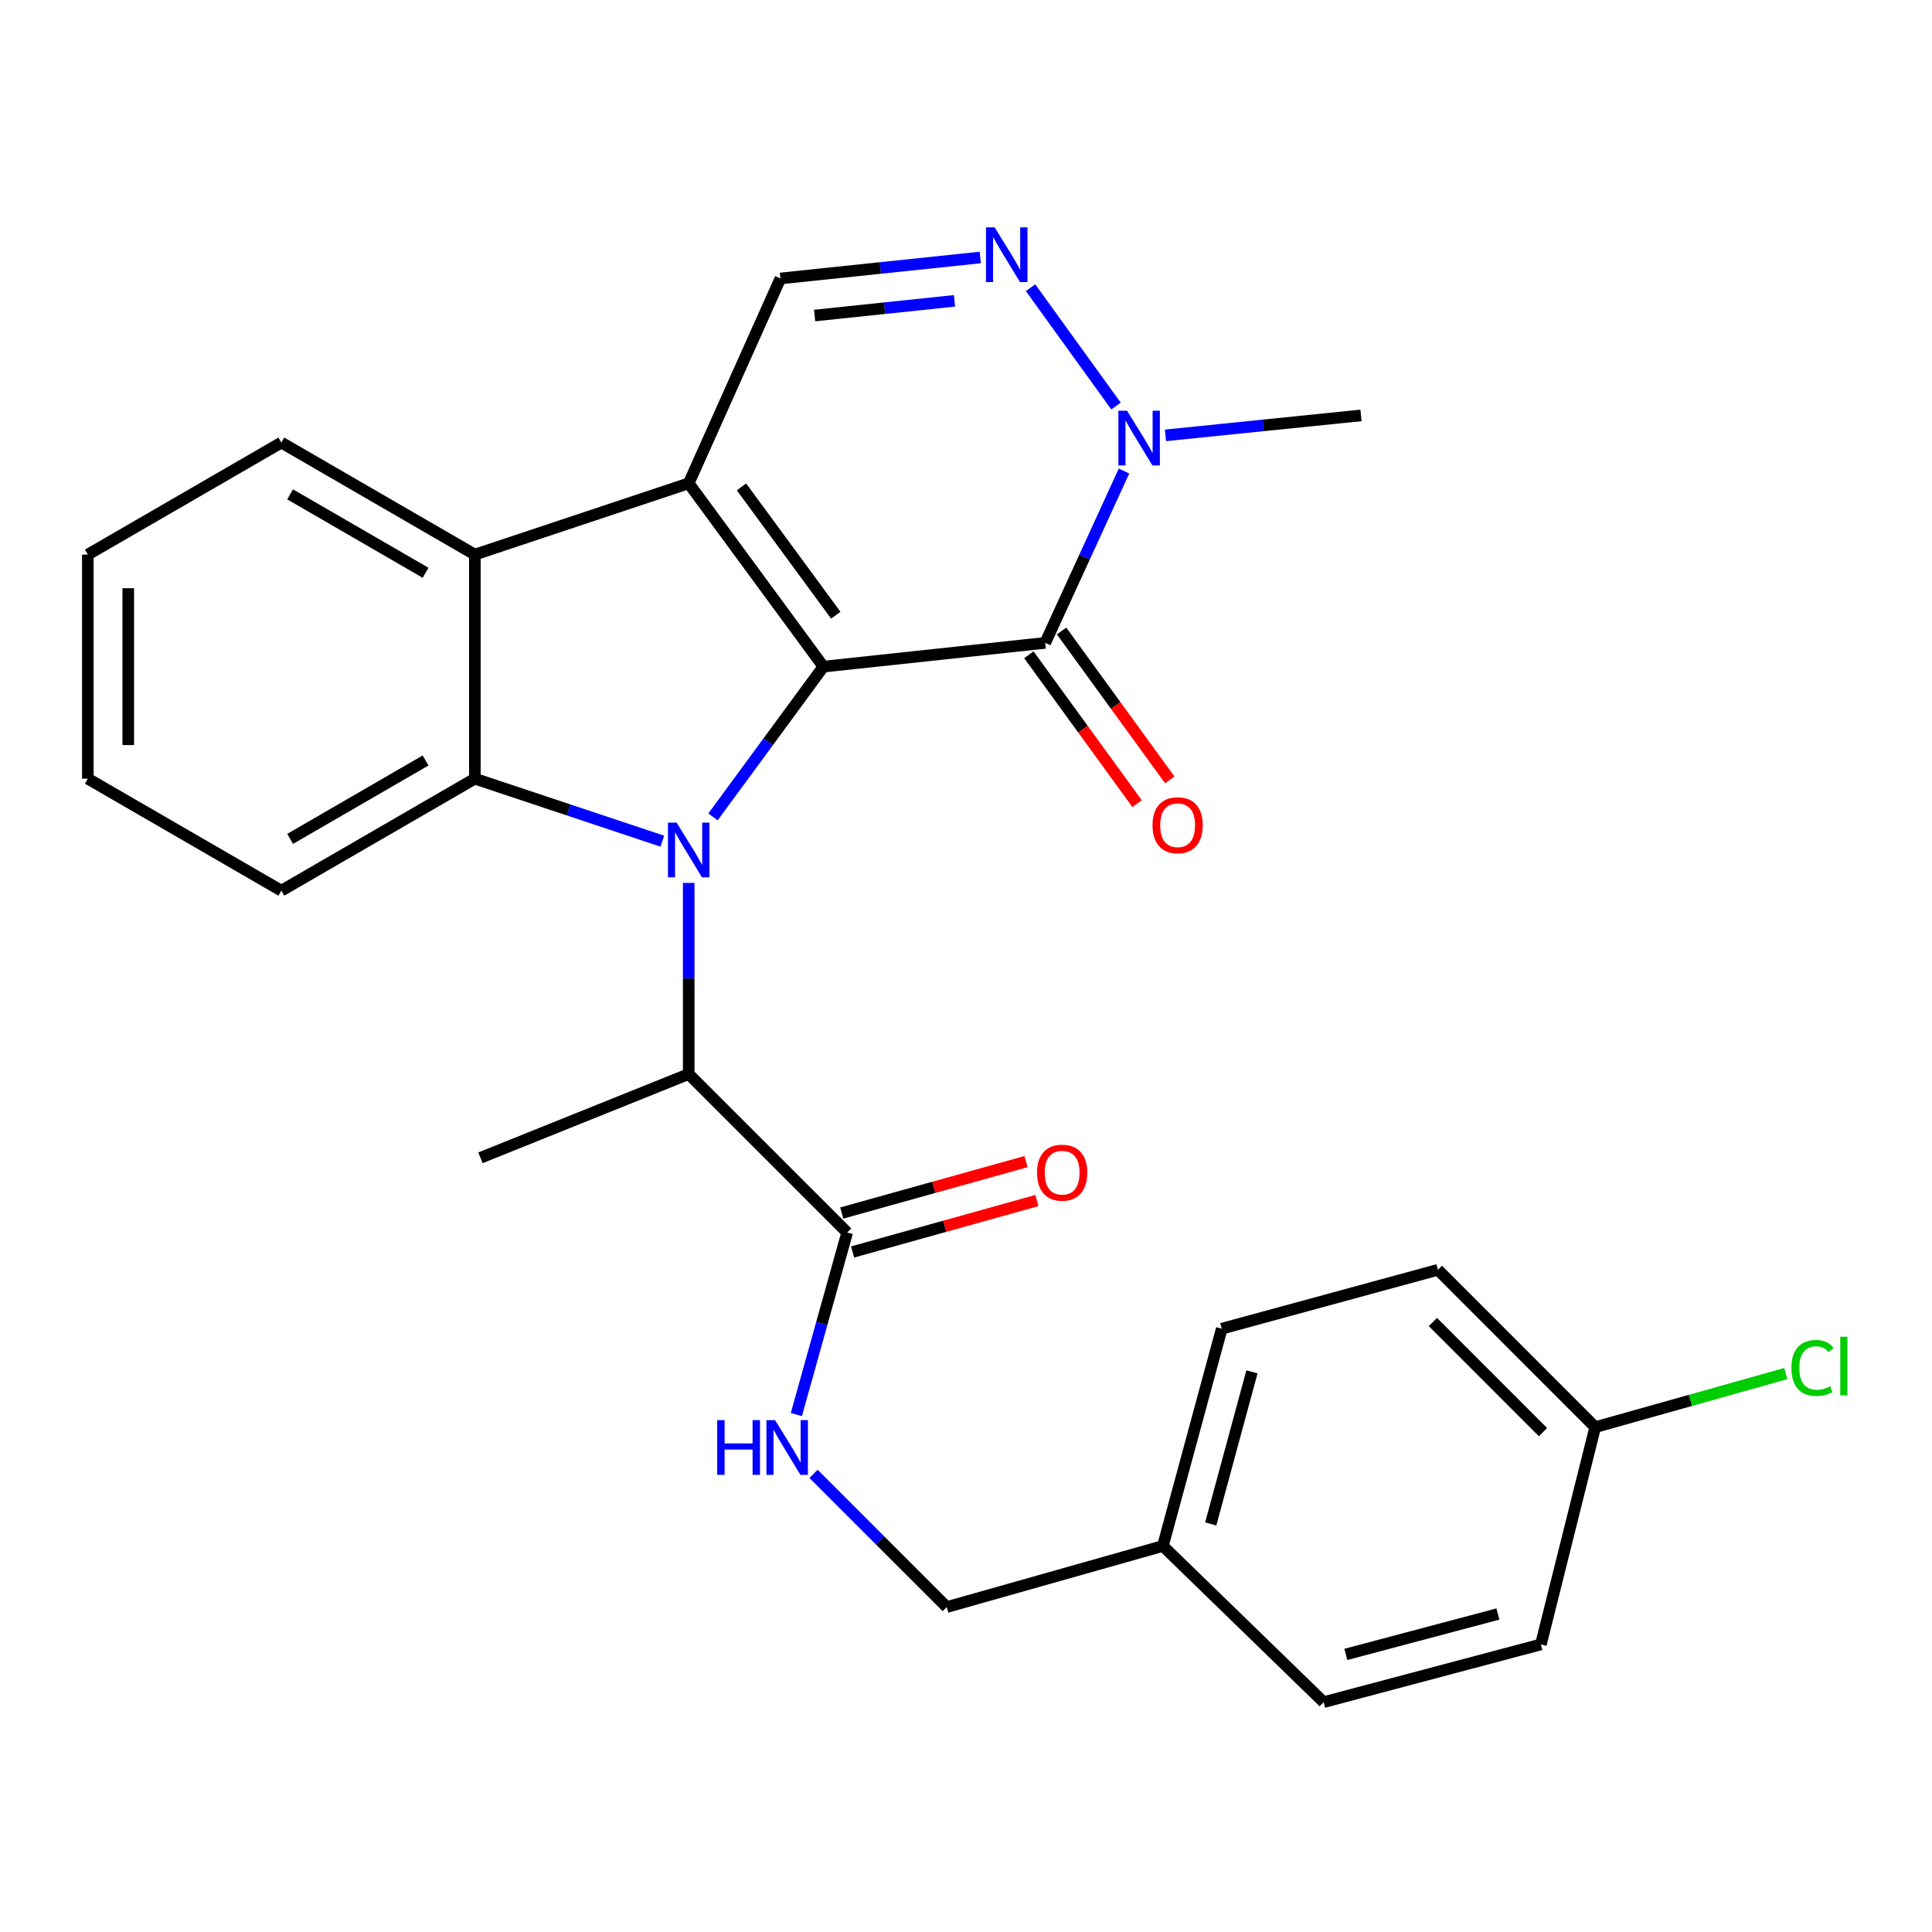 <?xml version='1.0' encoding='iso-8859-1'?>
<svg version='1.1' baseProfile='full'
              xmlns='http://www.w3.org/2000/svg'
                      xmlns:rdkit='http://www.rdkit.org/xml'
                      xmlns:xlink='http://www.w3.org/1999/xlink'
                  xml:space='preserve'
width='1000px' height='1000px' viewBox='0 0 1000 1000'>
<!-- END OF HEADER -->
<rect style='opacity:1.0;fill:#FFFFFF;stroke:none' width='1000' height='1000' x='0' y='0'> </rect>
<path class='bond-0' d='M 426.189,345.05 L 397.613,383.941' style='fill:none;fill-rule:evenodd;stroke:#000000;stroke-width:6px;stroke-linecap:butt;stroke-linejoin:miter;stroke-opacity:1' />
<path class='bond-0' d='M 397.613,383.941 L 369.037,422.833' style='fill:none;fill-rule:evenodd;stroke:#0000FF;stroke-width:6px;stroke-linecap:butt;stroke-linejoin:miter;stroke-opacity:1' />
<path class='bond-1' d='M 426.189,345.05 L 356.471,250.174' style='fill:none;fill-rule:evenodd;stroke:#000000;stroke-width:6px;stroke-linecap:butt;stroke-linejoin:miter;stroke-opacity:1' />
<path class='bond-1' d='M 432.593,318.427 L 383.791,252.014' style='fill:none;fill-rule:evenodd;stroke:#000000;stroke-width:6px;stroke-linecap:butt;stroke-linejoin:miter;stroke-opacity:1' />
<path class='bond-2' d='M 426.189,345.05 L 541.002,332.75' style='fill:none;fill-rule:evenodd;stroke:#000000;stroke-width:6px;stroke-linecap:butt;stroke-linejoin:miter;stroke-opacity:1' />
<path class='bond-3' d='M 342.814,435.384 L 294.299,419.211' style='fill:none;fill-rule:evenodd;stroke:#0000FF;stroke-width:6px;stroke-linecap:butt;stroke-linejoin:miter;stroke-opacity:1' />
<path class='bond-3' d='M 294.299,419.211 L 245.785,403.037' style='fill:none;fill-rule:evenodd;stroke:#000000;stroke-width:6px;stroke-linecap:butt;stroke-linejoin:miter;stroke-opacity:1' />
<path class='bond-8' d='M 356.471,456.996 L 356.471,506.46' style='fill:none;fill-rule:evenodd;stroke:#0000FF;stroke-width:6px;stroke-linecap:butt;stroke-linejoin:miter;stroke-opacity:1' />
<path class='bond-8' d='M 356.471,506.46 L 356.471,555.924' style='fill:none;fill-rule:evenodd;stroke:#000000;stroke-width:6px;stroke-linecap:butt;stroke-linejoin:miter;stroke-opacity:1' />
<path class='bond-4' d='M 356.471,250.174 L 245.785,287.062' style='fill:none;fill-rule:evenodd;stroke:#000000;stroke-width:6px;stroke-linecap:butt;stroke-linejoin:miter;stroke-opacity:1' />
<path class='bond-7' d='M 356.471,250.174 L 403.937,144.138' style='fill:none;fill-rule:evenodd;stroke:#000000;stroke-width:6px;stroke-linecap:butt;stroke-linejoin:miter;stroke-opacity:1' />
<path class='bond-6' d='M 541.002,332.75 L 561.39,288.281' style='fill:none;fill-rule:evenodd;stroke:#000000;stroke-width:6px;stroke-linecap:butt;stroke-linejoin:miter;stroke-opacity:1' />
<path class='bond-6' d='M 561.39,288.281 L 581.779,243.813' style='fill:none;fill-rule:evenodd;stroke:#0000FF;stroke-width:6px;stroke-linecap:butt;stroke-linejoin:miter;stroke-opacity:1' />
<path class='bond-11' d='M 532.538,338.901 L 560.547,377.437' style='fill:none;fill-rule:evenodd;stroke:#000000;stroke-width:6px;stroke-linecap:butt;stroke-linejoin:miter;stroke-opacity:1' />
<path class='bond-11' d='M 560.547,377.437 L 588.555,415.973' style='fill:none;fill-rule:evenodd;stroke:#FF0000;stroke-width:6px;stroke-linecap:butt;stroke-linejoin:miter;stroke-opacity:1' />
<path class='bond-11' d='M 549.465,326.598 L 577.474,365.134' style='fill:none;fill-rule:evenodd;stroke:#000000;stroke-width:6px;stroke-linecap:butt;stroke-linejoin:miter;stroke-opacity:1' />
<path class='bond-11' d='M 577.474,365.134 L 605.482,403.67' style='fill:none;fill-rule:evenodd;stroke:#FF0000;stroke-width:6px;stroke-linecap:butt;stroke-linejoin:miter;stroke-opacity:1' />
<path class='bond-16' d='M 245.785,403.037 L 145.631,461.014' style='fill:none;fill-rule:evenodd;stroke:#000000;stroke-width:6px;stroke-linecap:butt;stroke-linejoin:miter;stroke-opacity:1' />
<path class='bond-16' d='M 220.278,393.624 L 150.171,434.207' style='fill:none;fill-rule:evenodd;stroke:#000000;stroke-width:6px;stroke-linecap:butt;stroke-linejoin:miter;stroke-opacity:1' />
<path class='bond-28' d='M 245.785,403.037 L 245.785,287.062' style='fill:none;fill-rule:evenodd;stroke:#000000;stroke-width:6px;stroke-linecap:butt;stroke-linejoin:miter;stroke-opacity:1' />
<path class='bond-18' d='M 245.785,287.062 L 145.631,229.074' style='fill:none;fill-rule:evenodd;stroke:#000000;stroke-width:6px;stroke-linecap:butt;stroke-linejoin:miter;stroke-opacity:1' />
<path class='bond-18' d='M 220.276,296.473 L 150.169,255.882' style='fill:none;fill-rule:evenodd;stroke:#000000;stroke-width:6px;stroke-linecap:butt;stroke-linejoin:miter;stroke-opacity:1' />
<path class='bond-5' d='M 533.415,148.925 L 577.649,210.178' style='fill:none;fill-rule:evenodd;stroke:#0000FF;stroke-width:6px;stroke-linecap:butt;stroke-linejoin:miter;stroke-opacity:1' />
<path class='bond-27' d='M 507.391,133.276 L 455.664,138.707' style='fill:none;fill-rule:evenodd;stroke:#0000FF;stroke-width:6px;stroke-linecap:butt;stroke-linejoin:miter;stroke-opacity:1' />
<path class='bond-27' d='M 455.664,138.707 L 403.937,144.138' style='fill:none;fill-rule:evenodd;stroke:#000000;stroke-width:6px;stroke-linecap:butt;stroke-linejoin:miter;stroke-opacity:1' />
<path class='bond-27' d='M 494.058,155.716 L 457.849,159.518' style='fill:none;fill-rule:evenodd;stroke:#0000FF;stroke-width:6px;stroke-linecap:butt;stroke-linejoin:miter;stroke-opacity:1' />
<path class='bond-27' d='M 457.849,159.518 L 421.641,163.32' style='fill:none;fill-rule:evenodd;stroke:#000000;stroke-width:6px;stroke-linecap:butt;stroke-linejoin:miter;stroke-opacity:1' />
<path class='bond-19' d='M 603.233,225.347 L 653.839,220.183' style='fill:none;fill-rule:evenodd;stroke:#0000FF;stroke-width:6px;stroke-linecap:butt;stroke-linejoin:miter;stroke-opacity:1' />
<path class='bond-19' d='M 653.839,220.183 L 704.444,215.019' style='fill:none;fill-rule:evenodd;stroke:#000000;stroke-width:6px;stroke-linecap:butt;stroke-linejoin:miter;stroke-opacity:1' />
<path class='bond-9' d='M 356.471,555.924 L 438.5,637.942' style='fill:none;fill-rule:evenodd;stroke:#000000;stroke-width:6px;stroke-linecap:butt;stroke-linejoin:miter;stroke-opacity:1' />
<path class='bond-24' d='M 356.471,555.924 L 248.691,599.275' style='fill:none;fill-rule:evenodd;stroke:#000000;stroke-width:6px;stroke-linecap:butt;stroke-linejoin:miter;stroke-opacity:1' />
<path class='bond-10' d='M 438.5,637.942 L 425.348,685.057' style='fill:none;fill-rule:evenodd;stroke:#000000;stroke-width:6px;stroke-linecap:butt;stroke-linejoin:miter;stroke-opacity:1' />
<path class='bond-10' d='M 425.348,685.057 L 412.196,732.172' style='fill:none;fill-rule:evenodd;stroke:#0000FF;stroke-width:6px;stroke-linecap:butt;stroke-linejoin:miter;stroke-opacity:1' />
<path class='bond-12' d='M 441.312,648.019 L 489.002,634.711' style='fill:none;fill-rule:evenodd;stroke:#000000;stroke-width:6px;stroke-linecap:butt;stroke-linejoin:miter;stroke-opacity:1' />
<path class='bond-12' d='M 489.002,634.711 L 536.692,621.402' style='fill:none;fill-rule:evenodd;stroke:#FF0000;stroke-width:6px;stroke-linecap:butt;stroke-linejoin:miter;stroke-opacity:1' />
<path class='bond-12' d='M 435.687,627.864 L 483.377,614.555' style='fill:none;fill-rule:evenodd;stroke:#000000;stroke-width:6px;stroke-linecap:butt;stroke-linejoin:miter;stroke-opacity:1' />
<path class='bond-12' d='M 483.377,614.555 L 531.067,601.246' style='fill:none;fill-rule:evenodd;stroke:#FF0000;stroke-width:6px;stroke-linecap:butt;stroke-linejoin:miter;stroke-opacity:1' />
<path class='bond-13' d='M 421.097,762.881 L 455.566,797.35' style='fill:none;fill-rule:evenodd;stroke:#0000FF;stroke-width:6px;stroke-linecap:butt;stroke-linejoin:miter;stroke-opacity:1' />
<path class='bond-13' d='M 455.566,797.35 L 490.036,831.819' style='fill:none;fill-rule:evenodd;stroke:#000000;stroke-width:6px;stroke-linecap:butt;stroke-linejoin:miter;stroke-opacity:1' />
<path class='bond-15' d='M 490.036,831.819 L 601.907,800.187' style='fill:none;fill-rule:evenodd;stroke:#000000;stroke-width:6px;stroke-linecap:butt;stroke-linejoin:miter;stroke-opacity:1' />
<path class='bond-14' d='M 825.674,738.699 L 744.261,657.263' style='fill:none;fill-rule:evenodd;stroke:#000000;stroke-width:6px;stroke-linecap:butt;stroke-linejoin:miter;stroke-opacity:1' />
<path class='bond-14' d='M 798.663,741.279 L 741.674,684.273' style='fill:none;fill-rule:evenodd;stroke:#000000;stroke-width:6px;stroke-linecap:butt;stroke-linejoin:miter;stroke-opacity:1' />
<path class='bond-17' d='M 825.674,738.699 L 874.992,724.829' style='fill:none;fill-rule:evenodd;stroke:#000000;stroke-width:6px;stroke-linecap:butt;stroke-linejoin:miter;stroke-opacity:1' />
<path class='bond-17' d='M 874.992,724.829 L 924.31,710.959' style='fill:none;fill-rule:evenodd;stroke:#00CC00;stroke-width:6px;stroke-linecap:butt;stroke-linejoin:miter;stroke-opacity:1' />
<path class='bond-30' d='M 825.674,738.699 L 797.564,851.153' style='fill:none;fill-rule:evenodd;stroke:#000000;stroke-width:6px;stroke-linecap:butt;stroke-linejoin:miter;stroke-opacity:1' />
<path class='bond-22' d='M 601.907,800.187 L 685.111,881.03' style='fill:none;fill-rule:evenodd;stroke:#000000;stroke-width:6px;stroke-linecap:butt;stroke-linejoin:miter;stroke-opacity:1' />
<path class='bond-23' d='M 601.907,800.187 L 632.378,687.733' style='fill:none;fill-rule:evenodd;stroke:#000000;stroke-width:6px;stroke-linecap:butt;stroke-linejoin:miter;stroke-opacity:1' />
<path class='bond-23' d='M 626.675,788.791 L 648.005,710.074' style='fill:none;fill-rule:evenodd;stroke:#000000;stroke-width:6px;stroke-linecap:butt;stroke-linejoin:miter;stroke-opacity:1' />
<path class='bond-25' d='M 145.631,461.014 L 45.455,403.037' style='fill:none;fill-rule:evenodd;stroke:#000000;stroke-width:6px;stroke-linecap:butt;stroke-linejoin:miter;stroke-opacity:1' />
<path class='bond-26' d='M 145.631,229.074 L 45.455,287.062' style='fill:none;fill-rule:evenodd;stroke:#000000;stroke-width:6px;stroke-linecap:butt;stroke-linejoin:miter;stroke-opacity:1' />
<path class='bond-20' d='M 797.564,851.153 L 685.111,881.03' style='fill:none;fill-rule:evenodd;stroke:#000000;stroke-width:6px;stroke-linecap:butt;stroke-linejoin:miter;stroke-opacity:1' />
<path class='bond-20' d='M 775.323,835.41 L 696.605,856.324' style='fill:none;fill-rule:evenodd;stroke:#000000;stroke-width:6px;stroke-linecap:butt;stroke-linejoin:miter;stroke-opacity:1' />
<path class='bond-21' d='M 744.261,657.263 L 632.378,687.733' style='fill:none;fill-rule:evenodd;stroke:#000000;stroke-width:6px;stroke-linecap:butt;stroke-linejoin:miter;stroke-opacity:1' />
<path class='bond-29' d='M 45.455,403.037 L 45.455,287.062' style='fill:none;fill-rule:evenodd;stroke:#000000;stroke-width:6px;stroke-linecap:butt;stroke-linejoin:miter;stroke-opacity:1' />
<path class='bond-29' d='M 66.38,385.641 L 66.38,304.458' style='fill:none;fill-rule:evenodd;stroke:#000000;stroke-width:6px;stroke-linecap:butt;stroke-linejoin:miter;stroke-opacity:1' />
<path  class='atom-1' d='M 350.211 425.777
L 359.491 440.777
Q 360.411 442.257, 361.891 444.937
Q 363.371 447.617, 363.451 447.777
L 363.451 425.777
L 367.211 425.777
L 367.211 454.097
L 363.331 454.097
L 353.371 437.697
Q 352.211 435.777, 350.971 433.577
Q 349.771 431.377, 349.411 430.697
L 349.411 454.097
L 345.731 454.097
L 345.731 425.777
L 350.211 425.777
' fill='#0000FF'/>
<path  class='atom-6' d='M 514.816 117.679
L 524.096 132.679
Q 525.016 134.159, 526.496 136.839
Q 527.976 139.519, 528.056 139.679
L 528.056 117.679
L 531.816 117.679
L 531.816 145.999
L 527.936 145.999
L 517.976 129.599
Q 516.816 127.679, 515.576 125.479
Q 514.376 123.279, 514.016 122.599
L 514.016 145.999
L 510.336 145.999
L 510.336 117.679
L 514.816 117.679
' fill='#0000FF'/>
<path  class='atom-7' d='M 583.348 212.577
L 592.628 227.577
Q 593.548 229.057, 595.028 231.737
Q 596.508 234.417, 596.588 234.577
L 596.588 212.577
L 600.348 212.577
L 600.348 240.897
L 596.468 240.897
L 586.508 224.497
Q 585.348 222.577, 584.108 220.377
Q 582.908 218.177, 582.548 217.497
L 582.548 240.897
L 578.868 240.897
L 578.868 212.577
L 583.348 212.577
' fill='#0000FF'/>
<path  class='atom-11' d='M 371.217 735.061
L 375.057 735.061
L 375.057 747.101
L 389.537 747.101
L 389.537 735.061
L 393.377 735.061
L 393.377 763.381
L 389.537 763.381
L 389.537 750.301
L 375.057 750.301
L 375.057 763.381
L 371.217 763.381
L 371.217 735.061
' fill='#0000FF'/>
<path  class='atom-11' d='M 401.177 735.061
L 410.457 750.061
Q 411.377 751.541, 412.857 754.221
Q 414.337 756.901, 414.417 757.061
L 414.417 735.061
L 418.177 735.061
L 418.177 763.381
L 414.297 763.381
L 404.337 746.981
Q 403.177 745.061, 401.937 742.861
Q 400.737 740.661, 400.377 739.981
L 400.377 763.381
L 396.697 763.381
L 396.697 735.061
L 401.177 735.061
' fill='#0000FF'/>
<path  class='atom-12' d='M 596.545 427.136
Q 596.545 420.336, 599.905 416.536
Q 603.265 412.736, 609.545 412.736
Q 615.825 412.736, 619.185 416.536
Q 622.545 420.336, 622.545 427.136
Q 622.545 434.016, 619.145 437.936
Q 615.745 441.816, 609.545 441.816
Q 603.305 441.816, 599.905 437.936
Q 596.545 434.056, 596.545 427.136
M 609.545 438.616
Q 613.865 438.616, 616.185 435.736
Q 618.545 432.816, 618.545 427.136
Q 618.545 421.576, 616.185 418.776
Q 613.865 415.936, 609.545 415.936
Q 605.225 415.936, 602.865 418.736
Q 600.545 421.536, 600.545 427.136
Q 600.545 432.856, 602.865 435.736
Q 605.225 438.616, 609.545 438.616
' fill='#FF0000'/>
<path  class='atom-13' d='M 536.767 606.97
Q 536.767 600.17, 540.127 596.37
Q 543.487 592.57, 549.767 592.57
Q 556.047 592.57, 559.407 596.37
Q 562.767 600.17, 562.767 606.97
Q 562.767 613.85, 559.367 617.77
Q 555.967 621.65, 549.767 621.65
Q 543.527 621.65, 540.127 617.77
Q 536.767 613.89, 536.767 606.97
M 549.767 618.45
Q 554.087 618.45, 556.407 615.57
Q 558.767 612.65, 558.767 606.97
Q 558.767 601.41, 556.407 598.61
Q 554.087 595.77, 549.767 595.77
Q 545.447 595.77, 543.087 598.57
Q 540.767 601.37, 540.767 606.97
Q 540.767 612.69, 543.087 615.57
Q 545.447 618.45, 549.767 618.45
' fill='#FF0000'/>
<path  class='atom-18' d='M 927.231 708.047
Q 927.231 701.007, 930.511 697.327
Q 933.831 693.607, 940.111 693.607
Q 945.951 693.607, 949.071 697.727
L 946.431 699.887
Q 944.151 696.887, 940.111 696.887
Q 935.831 696.887, 933.551 699.767
Q 931.311 702.607, 931.311 708.047
Q 931.311 713.647, 933.631 716.527
Q 935.991 719.407, 940.551 719.407
Q 943.671 719.407, 947.311 717.527
L 948.431 720.527
Q 946.951 721.487, 944.711 722.047
Q 942.471 722.607, 939.991 722.607
Q 933.831 722.607, 930.511 718.847
Q 927.231 715.087, 927.231 708.047
' fill='#00CC00'/>
<path  class='atom-18' d='M 952.511 691.887
L 956.191 691.887
L 956.191 722.247
L 952.511 722.247
L 952.511 691.887
' fill='#00CC00'/>
</svg>
